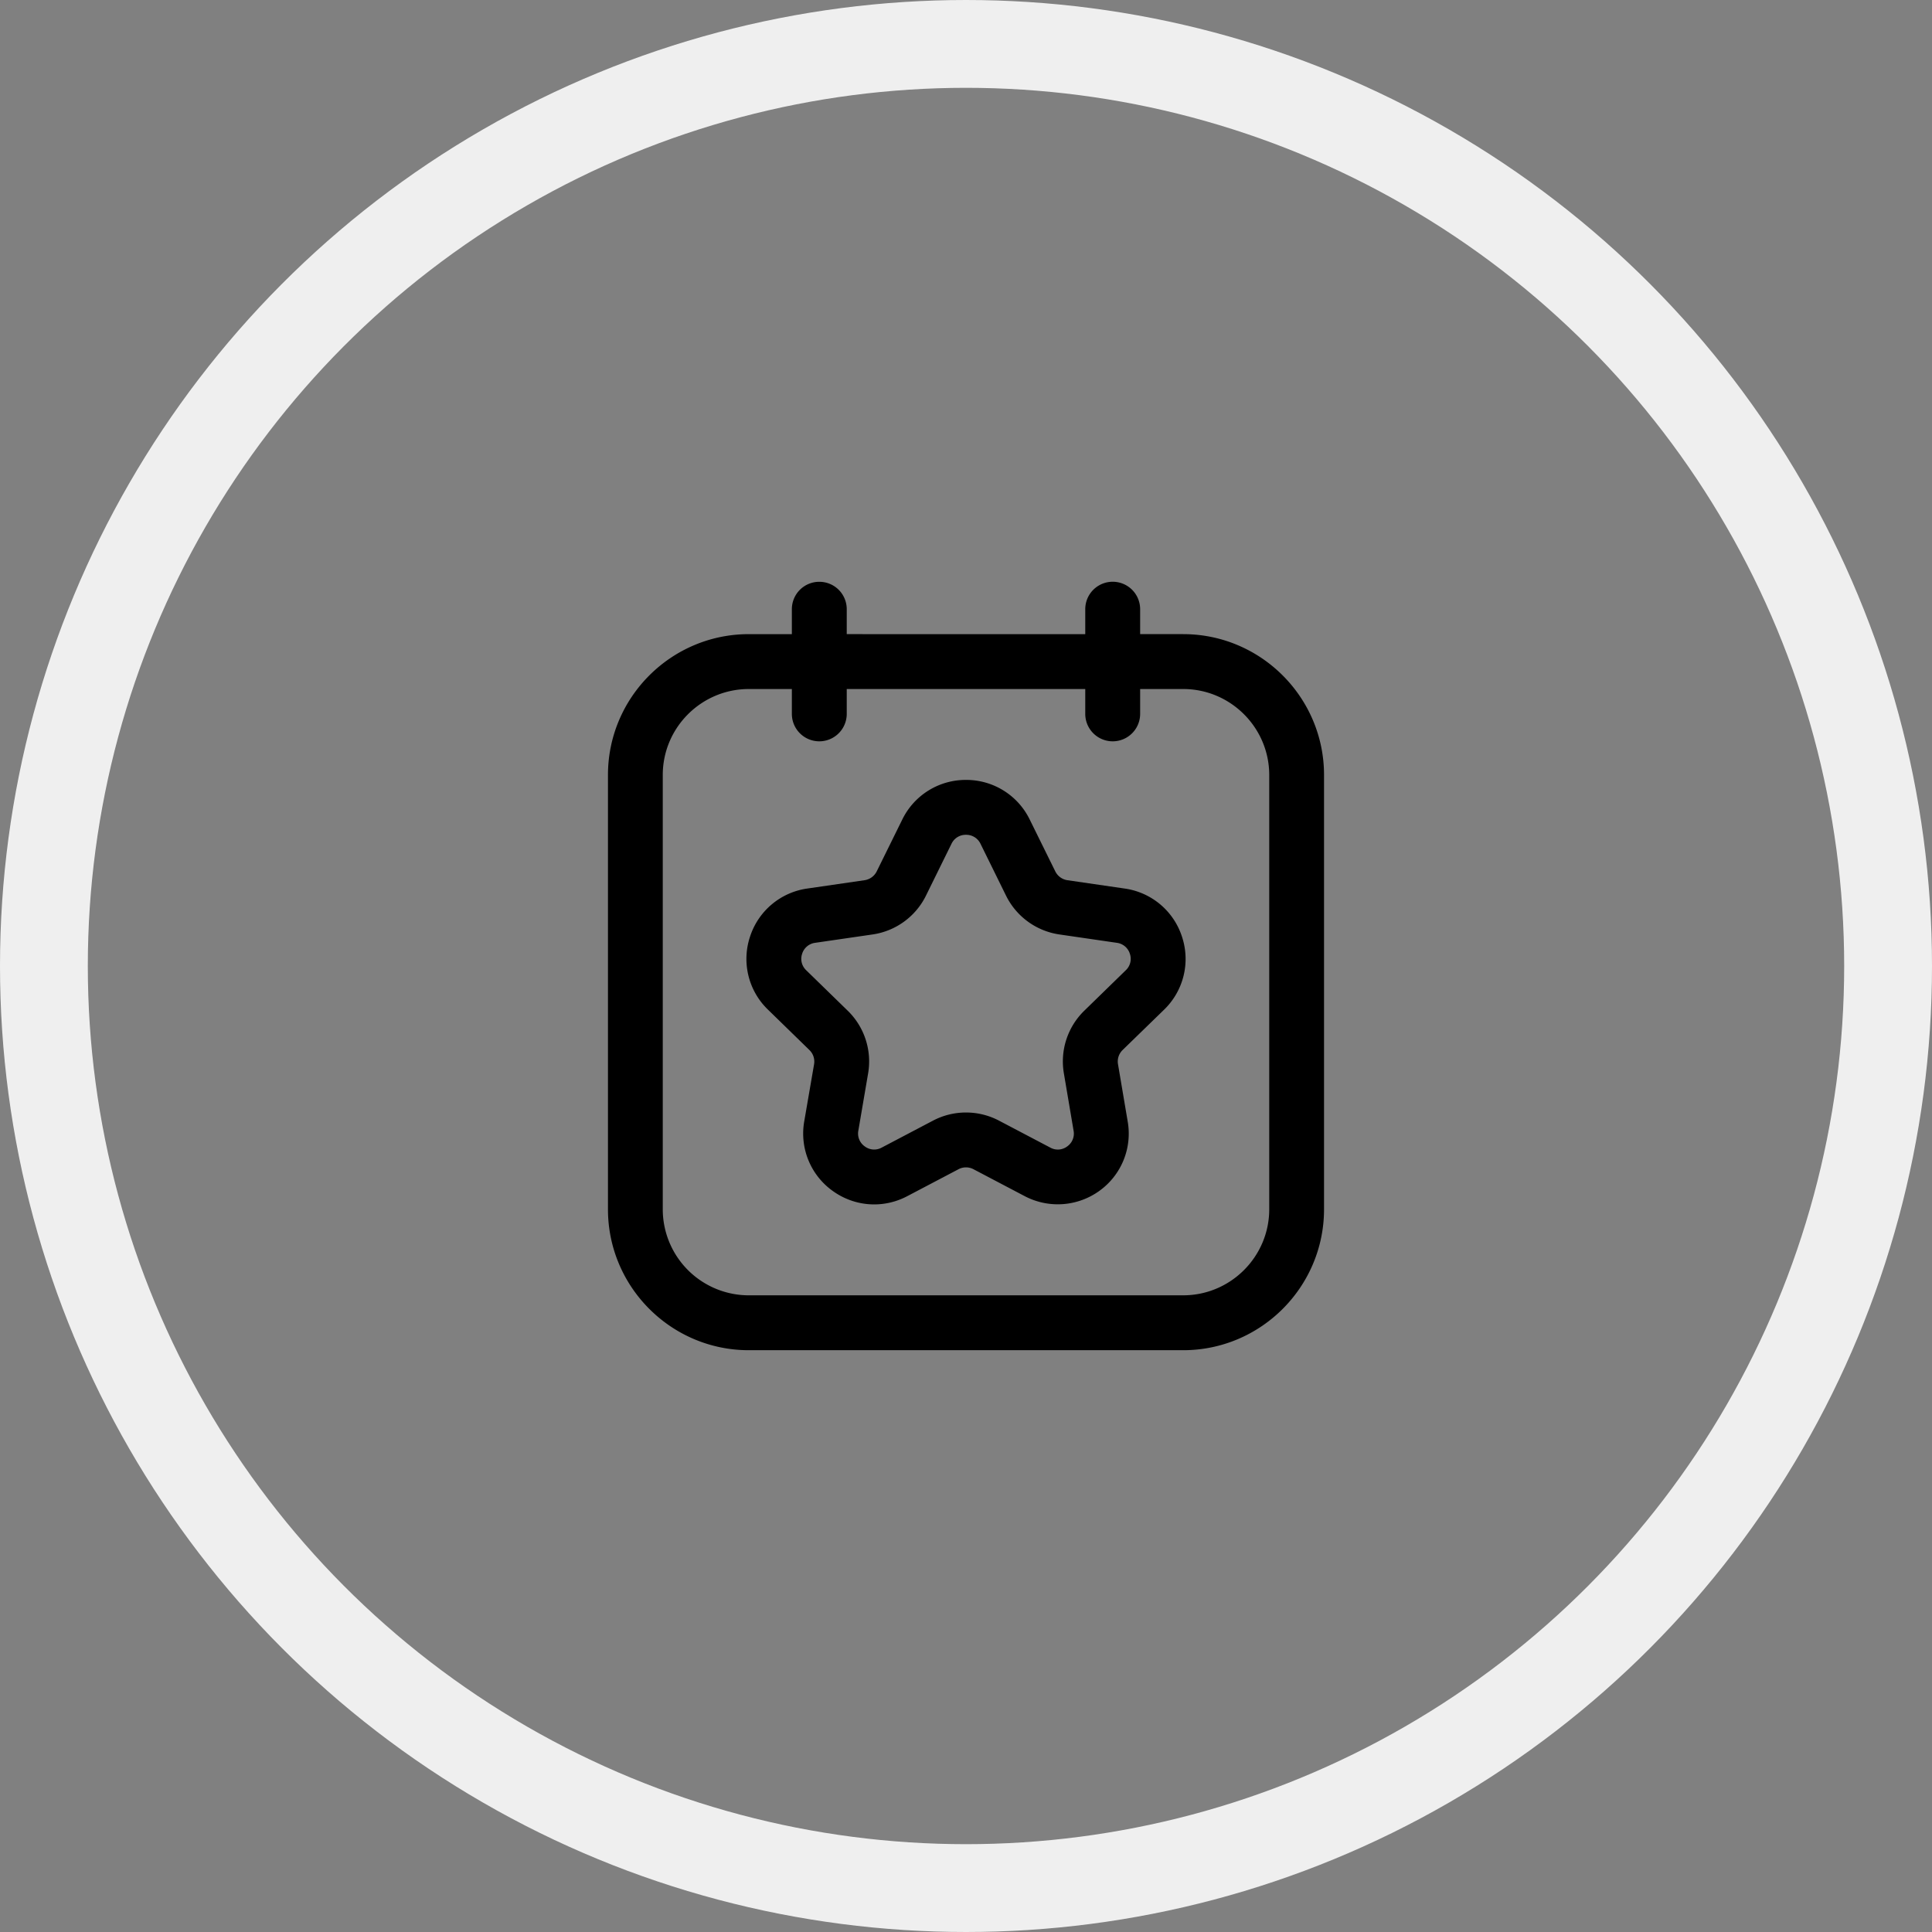 <svg xmlns="http://www.w3.org/2000/svg" width="22" height="22" fill="none"><rect width="100%" height="100%" fill="#808080" stroke="none"/><circle cx="11" cy="11" r="10.5" stroke="#EFEFEF"/><g fill="#000" clip-path="url(#a)"><path d="M9.33 6.625a.312.312 0 0 0-.313.313v.283h-.49c-.884 0-1.604.72-1.604 1.604v4.945c0 .885.72 1.605 1.604 1.605h4.946c.884 0 1.604-.72 1.604-1.605V8.825c0-.884-.72-1.604-1.604-1.604h-.49v-.284a.312.312 0 1 0-.625 0v.284H9.642v-.284a.312.312 0 0 0-.313-.312Zm3.028 1.221v.283a.312.312 0 1 0 .625 0v-.283h.49c.54 0 .98.44.98.98v4.944c0 .54-.44.98-.98.98H8.527a.98.98 0 0 1-.98-.98V8.825c0-.54.44-.979.98-.979h.49v.283a.312.312 0 1 0 .625 0v-.283h2.716Z"/><path d="M8.54 10.668a.802.802 0 0 0 .204.828l.473.461a.183.183 0 0 1 .053.162l-.112.65a.803.803 0 0 0 .321.79c.25.182.577.207.852.062l.584-.307a.183.183 0 0 1 .17 0l.584.307a.81.81 0 0 0 .852-.062.803.803 0 0 0 .32-.79l-.11-.65a.183.183 0 0 1 .052-.162l.473-.46a.803.803 0 0 0 .204-.829.803.803 0 0 0-.653-.55l-.653-.095a.184.184 0 0 1-.137-.1l-.292-.592a.803.803 0 0 0-.725-.45.803.803 0 0 0-.725.45l-.292.592a.184.184 0 0 1-.138.1l-.653.095a.803.803 0 0 0-.652.55Zm2.004-.469.291-.591A.179.179 0 0 1 11 9.506a.18.18 0 0 1 .165.102l.291.591a.808.808 0 0 0 .609.442l.653.095a.179.179 0 0 1 .148.125.178.178 0 0 1-.047.188l-.472.46a.806.806 0 0 0-.232.716l.11.65a.178.178 0 0 1-.072.179.177.177 0 0 1-.193.014l-.584-.307a.808.808 0 0 0-.752 0l-.584.307a.178.178 0 0 1-.193-.014.178.178 0 0 1-.073-.179l.111-.65a.806.806 0 0 0-.232-.716l-.472-.46a.178.178 0 0 1-.047-.188.179.179 0 0 1 .148-.125l.653-.095a.807.807 0 0 0 .609-.442Z"/></g><defs><clipPath id="a"><path fill="#fff" d="M6 6h10v10H6z"/></clipPath></defs></svg>